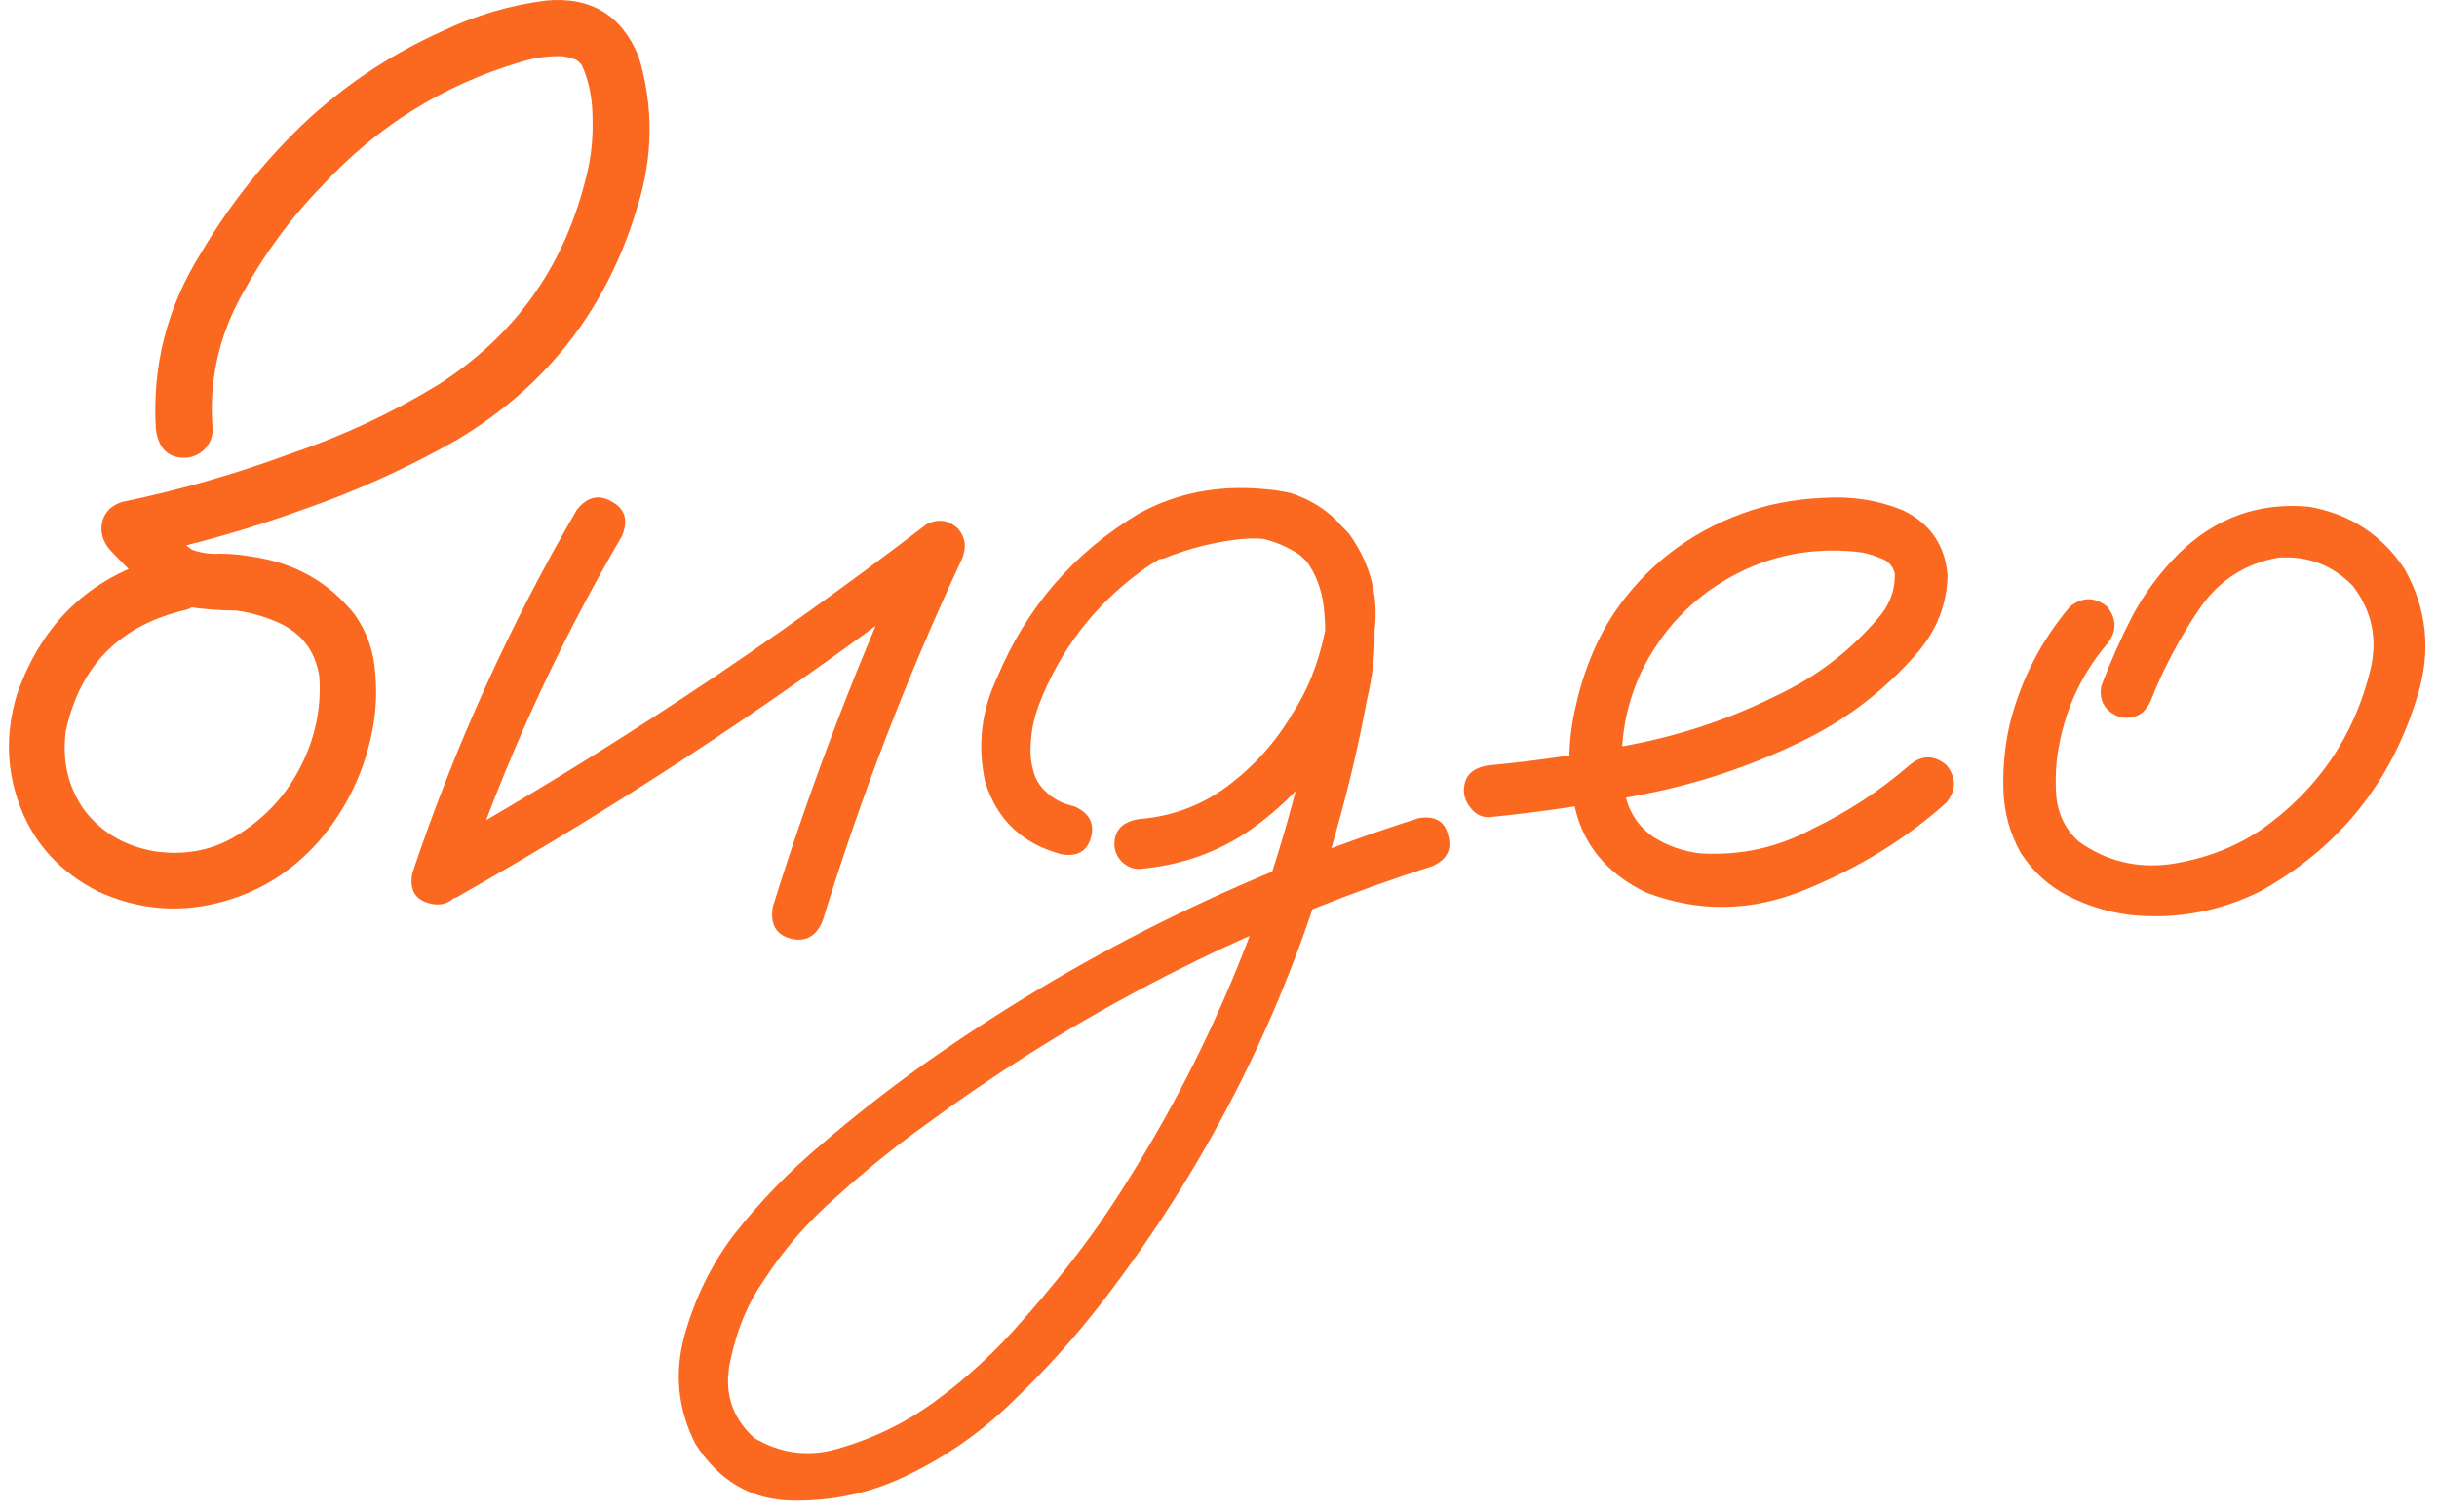 <?xml version="1.0" encoding="UTF-8"?> <svg xmlns="http://www.w3.org/2000/svg" width="158" height="98" viewBox="0 0 158 98" fill="none"><path d="M134.204 39.325C135.008 38.69 135.812 38.69 136.616 39.325C137.251 40.129 137.251 40.933 136.616 41.737C135.008 43.642 133.972 45.821 133.506 48.275C133.294 49.333 133.231 50.455 133.316 51.639C133.443 52.824 133.929 53.798 134.776 54.559C136.553 55.829 138.542 56.316 140.742 56.019C142.943 55.681 144.89 54.94 146.582 53.798C150.264 51.216 152.634 47.746 153.692 43.388C154.157 41.399 153.776 39.6 152.549 37.992C151.237 36.638 149.629 36.024 147.725 36.151C145.524 36.532 143.789 37.675 142.52 39.579C141.25 41.483 140.235 43.409 139.473 45.355C139.092 46.286 138.415 46.667 137.442 46.498C136.468 46.117 136.066 45.44 136.236 44.467C136.828 42.901 137.505 41.377 138.267 39.896C139.071 38.415 140.065 37.082 141.25 35.897C143.62 33.57 146.434 32.554 149.693 32.85C152.359 33.316 154.432 34.67 155.913 36.913C157.352 39.494 157.627 42.224 156.738 45.101C155.046 50.73 151.639 54.962 146.519 57.797C143.853 59.109 141.06 59.616 138.14 59.32C136.743 59.151 135.41 58.749 134.141 58.114C132.871 57.479 131.835 56.548 131.03 55.321C130.311 54.052 129.93 52.676 129.888 51.195C129.846 49.672 129.994 48.212 130.332 46.815C131.052 44.022 132.342 41.526 134.204 39.325Z" fill="#FB6921"></path><path d="M96.626 52.972C96.16 53.015 95.758 52.846 95.42 52.465C95.081 52.084 94.912 51.682 94.912 51.259C94.912 50.285 95.483 49.735 96.626 49.608C99.757 49.312 102.91 48.846 106.084 48.212C109.258 47.577 112.284 46.54 115.161 45.101C117.7 43.916 119.88 42.266 121.699 40.15C122.503 39.261 122.884 38.267 122.842 37.167C122.715 36.659 122.376 36.32 121.826 36.151C121.318 35.94 120.832 35.813 120.366 35.77C117.404 35.474 114.674 36.024 112.178 37.421C109.681 38.817 107.777 40.827 106.465 43.451C105.28 45.948 104.899 48.55 105.322 51.259C105.534 52.528 106.147 53.523 107.163 54.242C108.094 54.834 109.11 55.194 110.21 55.321C112.791 55.49 115.225 54.961 117.51 53.734C119.795 52.634 121.89 51.259 123.794 49.608C124.598 48.931 125.402 48.931 126.206 49.608C126.841 50.412 126.841 51.216 126.206 52.02C123.625 54.348 120.578 56.231 117.065 57.67C113.595 59.108 110.146 59.172 106.719 57.86C104.434 56.76 102.952 55.131 102.275 52.972C101.641 50.814 101.577 48.529 102.085 46.117C102.593 43.705 103.439 41.589 104.624 39.769C106.698 36.722 109.469 34.564 112.939 33.295C114.548 32.702 116.283 32.364 118.145 32.279C120.049 32.152 121.805 32.427 123.413 33.104C125.148 33.951 126.1 35.347 126.27 37.294C126.227 39.113 125.614 40.743 124.429 42.181C122.228 44.763 119.583 46.773 116.494 48.212C113.405 49.693 110.168 50.772 106.782 51.449C103.397 52.126 100.011 52.634 96.626 52.972Z" fill="#FB6921"></path><path d="M75.425 36.215C74.451 36.384 73.796 36.025 73.457 35.136C73.288 34.163 73.647 33.507 74.536 33.168C75.467 32.787 76.398 32.47 77.329 32.216C79.445 31.581 81.561 31.497 83.677 31.962C86.004 32.724 87.591 34.29 88.438 36.659C89.284 39.495 89.347 42.393 88.628 45.356C88.12 48.106 87.485 50.836 86.724 53.544C83.677 64.885 78.578 75.19 71.426 84.457C69.691 86.7 67.786 88.816 65.713 90.805C63.682 92.794 61.397 94.402 58.857 95.629C56.53 96.772 54.033 97.322 51.367 97.279C48.701 97.237 46.606 96.01 45.083 93.598C43.94 91.355 43.708 89.006 44.385 86.552C45.062 84.14 46.12 81.982 47.559 80.077C49.251 77.919 51.156 75.951 53.272 74.174C55.345 72.397 57.503 70.704 59.746 69.096C69.648 62.071 80.397 56.718 91.992 53.036C93.05 52.867 93.685 53.248 93.897 54.179C94.15 55.068 93.812 55.724 92.881 56.147C91.569 56.57 90.257 57.014 88.945 57.48C78.493 61.246 68.823 66.409 59.937 72.968C57.99 74.364 56.107 75.888 54.287 77.538C52.425 79.146 50.838 80.966 49.526 82.997C48.511 84.436 47.791 86.15 47.368 88.139C46.903 90.17 47.41 91.863 48.892 93.217C50.669 94.275 52.552 94.487 54.541 93.852C56.699 93.217 58.688 92.244 60.508 90.932C62.666 89.366 64.613 87.567 66.348 85.536C68.125 83.547 69.775 81.474 71.299 79.316C77.35 70.429 81.667 60.759 84.248 50.307C84.925 47.852 85.433 45.377 85.772 42.88C85.941 41.78 85.962 40.637 85.835 39.452C85.708 38.225 85.306 37.167 84.629 36.279C84.163 35.686 83.613 35.305 82.978 35.136C82.217 34.924 81.392 34.861 80.503 34.946C78.81 35.115 77.118 35.538 75.425 36.215ZM73.838 56.337C73.415 56.337 73.034 56.168 72.695 55.829C72.399 55.491 72.251 55.131 72.251 54.75C72.251 53.819 72.78 53.269 73.838 53.1C75.996 52.931 77.921 52.211 79.614 50.942C81.349 49.63 82.746 48.064 83.804 46.244C84.777 44.763 85.475 43.007 85.898 40.976C86.322 38.944 85.772 37.273 84.248 35.961C82.64 34.903 80.884 34.544 78.98 34.882C77.118 35.221 75.446 35.94 73.965 37.04C70.918 39.283 68.717 42.161 67.363 45.673C67.067 46.477 66.898 47.218 66.855 47.895C66.771 48.656 66.813 49.334 66.982 49.926C67.109 50.476 67.384 50.942 67.808 51.322C68.273 51.788 68.887 52.105 69.648 52.275C70.622 52.698 70.981 53.375 70.728 54.306C70.474 55.194 69.839 55.554 68.823 55.385C66.284 54.708 64.634 53.142 63.872 50.688C63.364 48.36 63.618 46.117 64.634 43.959C66.538 39.389 69.606 35.834 73.838 33.295C75.996 32.11 78.366 31.56 80.947 31.645C83.571 31.687 85.75 32.681 87.485 34.628C89.051 36.829 89.538 39.262 88.945 41.928C88.395 44.594 87.379 46.943 85.898 48.974C84.46 51.005 82.725 52.698 80.693 54.052C78.662 55.364 76.377 56.126 73.838 56.337Z" fill="#FB6921"></path><path d="M37.403 33.041C38.08 32.195 38.841 32.025 39.688 32.533C40.534 32.999 40.746 33.739 40.322 34.755C36.091 41.991 32.642 49.566 29.976 57.48C29.468 58.453 28.749 58.812 27.818 58.559C26.887 58.305 26.527 57.649 26.738 56.591C29.489 48.381 33.044 40.531 37.403 33.041ZM29.595 58.178C28.579 58.559 27.818 58.326 27.31 57.48C26.844 56.633 27.035 55.893 27.881 55.258C39.138 48.91 49.865 41.822 60.064 33.993C60.783 33.612 61.46 33.697 62.095 34.247C62.603 34.84 62.687 35.517 62.349 36.278C58.794 43.895 55.79 51.703 53.335 59.701C52.912 60.717 52.214 61.098 51.24 60.844C50.309 60.59 49.929 59.913 50.098 58.812C52.679 50.518 55.79 42.435 59.429 34.565C60.191 35.326 60.952 36.088 61.714 36.85C51.516 44.721 40.809 51.83 29.595 58.178Z" fill="#FB6921"></path><path d="M11.123 35.961C12.223 35.792 12.985 36.215 13.408 37.23C13.578 38.331 13.154 39.092 12.139 39.516C7.822 40.489 5.199 43.112 4.268 47.387C4.014 49.333 4.416 51.047 5.474 52.528C6.574 53.967 8.097 54.856 10.044 55.194C12.117 55.49 13.979 55.089 15.63 53.988C17.323 52.888 18.613 51.449 19.502 49.672C20.433 47.852 20.835 45.927 20.708 43.895C20.454 42.16 19.502 40.954 17.852 40.277C17.047 39.939 16.201 39.706 15.312 39.579C14.255 39.579 13.175 39.494 12.075 39.325C11.017 39.071 10.107 38.585 9.346 37.865C8.584 37.146 7.843 36.405 7.124 35.644C6.659 35.093 6.489 34.501 6.616 33.866C6.785 33.189 7.23 32.745 7.949 32.533C11.631 31.771 15.249 30.735 18.804 29.423C22.189 28.28 25.405 26.778 28.452 24.916C33.319 21.784 36.471 17.426 37.91 11.84C38.291 10.486 38.46 9.11 38.418 7.714C38.418 6.402 38.185 5.238 37.72 4.223C37.593 4.053 37.445 3.926 37.275 3.842C37.022 3.757 36.768 3.694 36.514 3.651C35.583 3.609 34.652 3.736 33.721 4.032C28.727 5.513 24.453 8.179 20.898 12.03C18.867 14.104 17.111 16.495 15.63 19.203C14.149 21.911 13.535 24.789 13.789 27.836C13.789 28.344 13.599 28.788 13.218 29.169C12.837 29.507 12.414 29.677 11.948 29.677C10.89 29.677 10.277 29.063 10.107 27.836C9.854 23.731 10.827 19.922 13.027 16.41C14.974 13.109 17.344 10.168 20.137 7.587C22.676 5.302 25.49 3.461 28.579 2.064C30.78 1.006 33.065 0.329 35.435 0.033C38.312 -0.221 40.301 0.985 41.401 3.651C42.375 6.867 42.353 10.105 41.338 13.363C39.391 19.965 35.477 25.022 29.595 28.534C26.379 30.354 23.057 31.856 19.629 33.041C16.116 34.31 12.541 35.326 8.901 36.088C9.155 35.072 9.43 34.057 9.727 33.041C10.531 34.057 11.44 34.924 12.456 35.644C13.049 35.855 13.662 35.94 14.297 35.897C14.974 35.897 15.651 35.961 16.328 36.088C19.079 36.469 21.3 37.717 22.993 39.833C23.797 40.975 24.241 42.245 24.326 43.642C24.453 44.996 24.369 46.35 24.072 47.704C23.522 50.243 22.401 52.507 20.708 54.496C18.888 56.57 16.667 57.924 14.043 58.559C11.419 59.193 8.859 58.939 6.362 57.797C3.95 56.57 2.279 54.771 1.348 52.401C0.417 50.032 0.332 47.577 1.094 45.038C2.786 40.172 6.13 37.146 11.123 35.961Z" fill="#FB6921"></path></svg> 